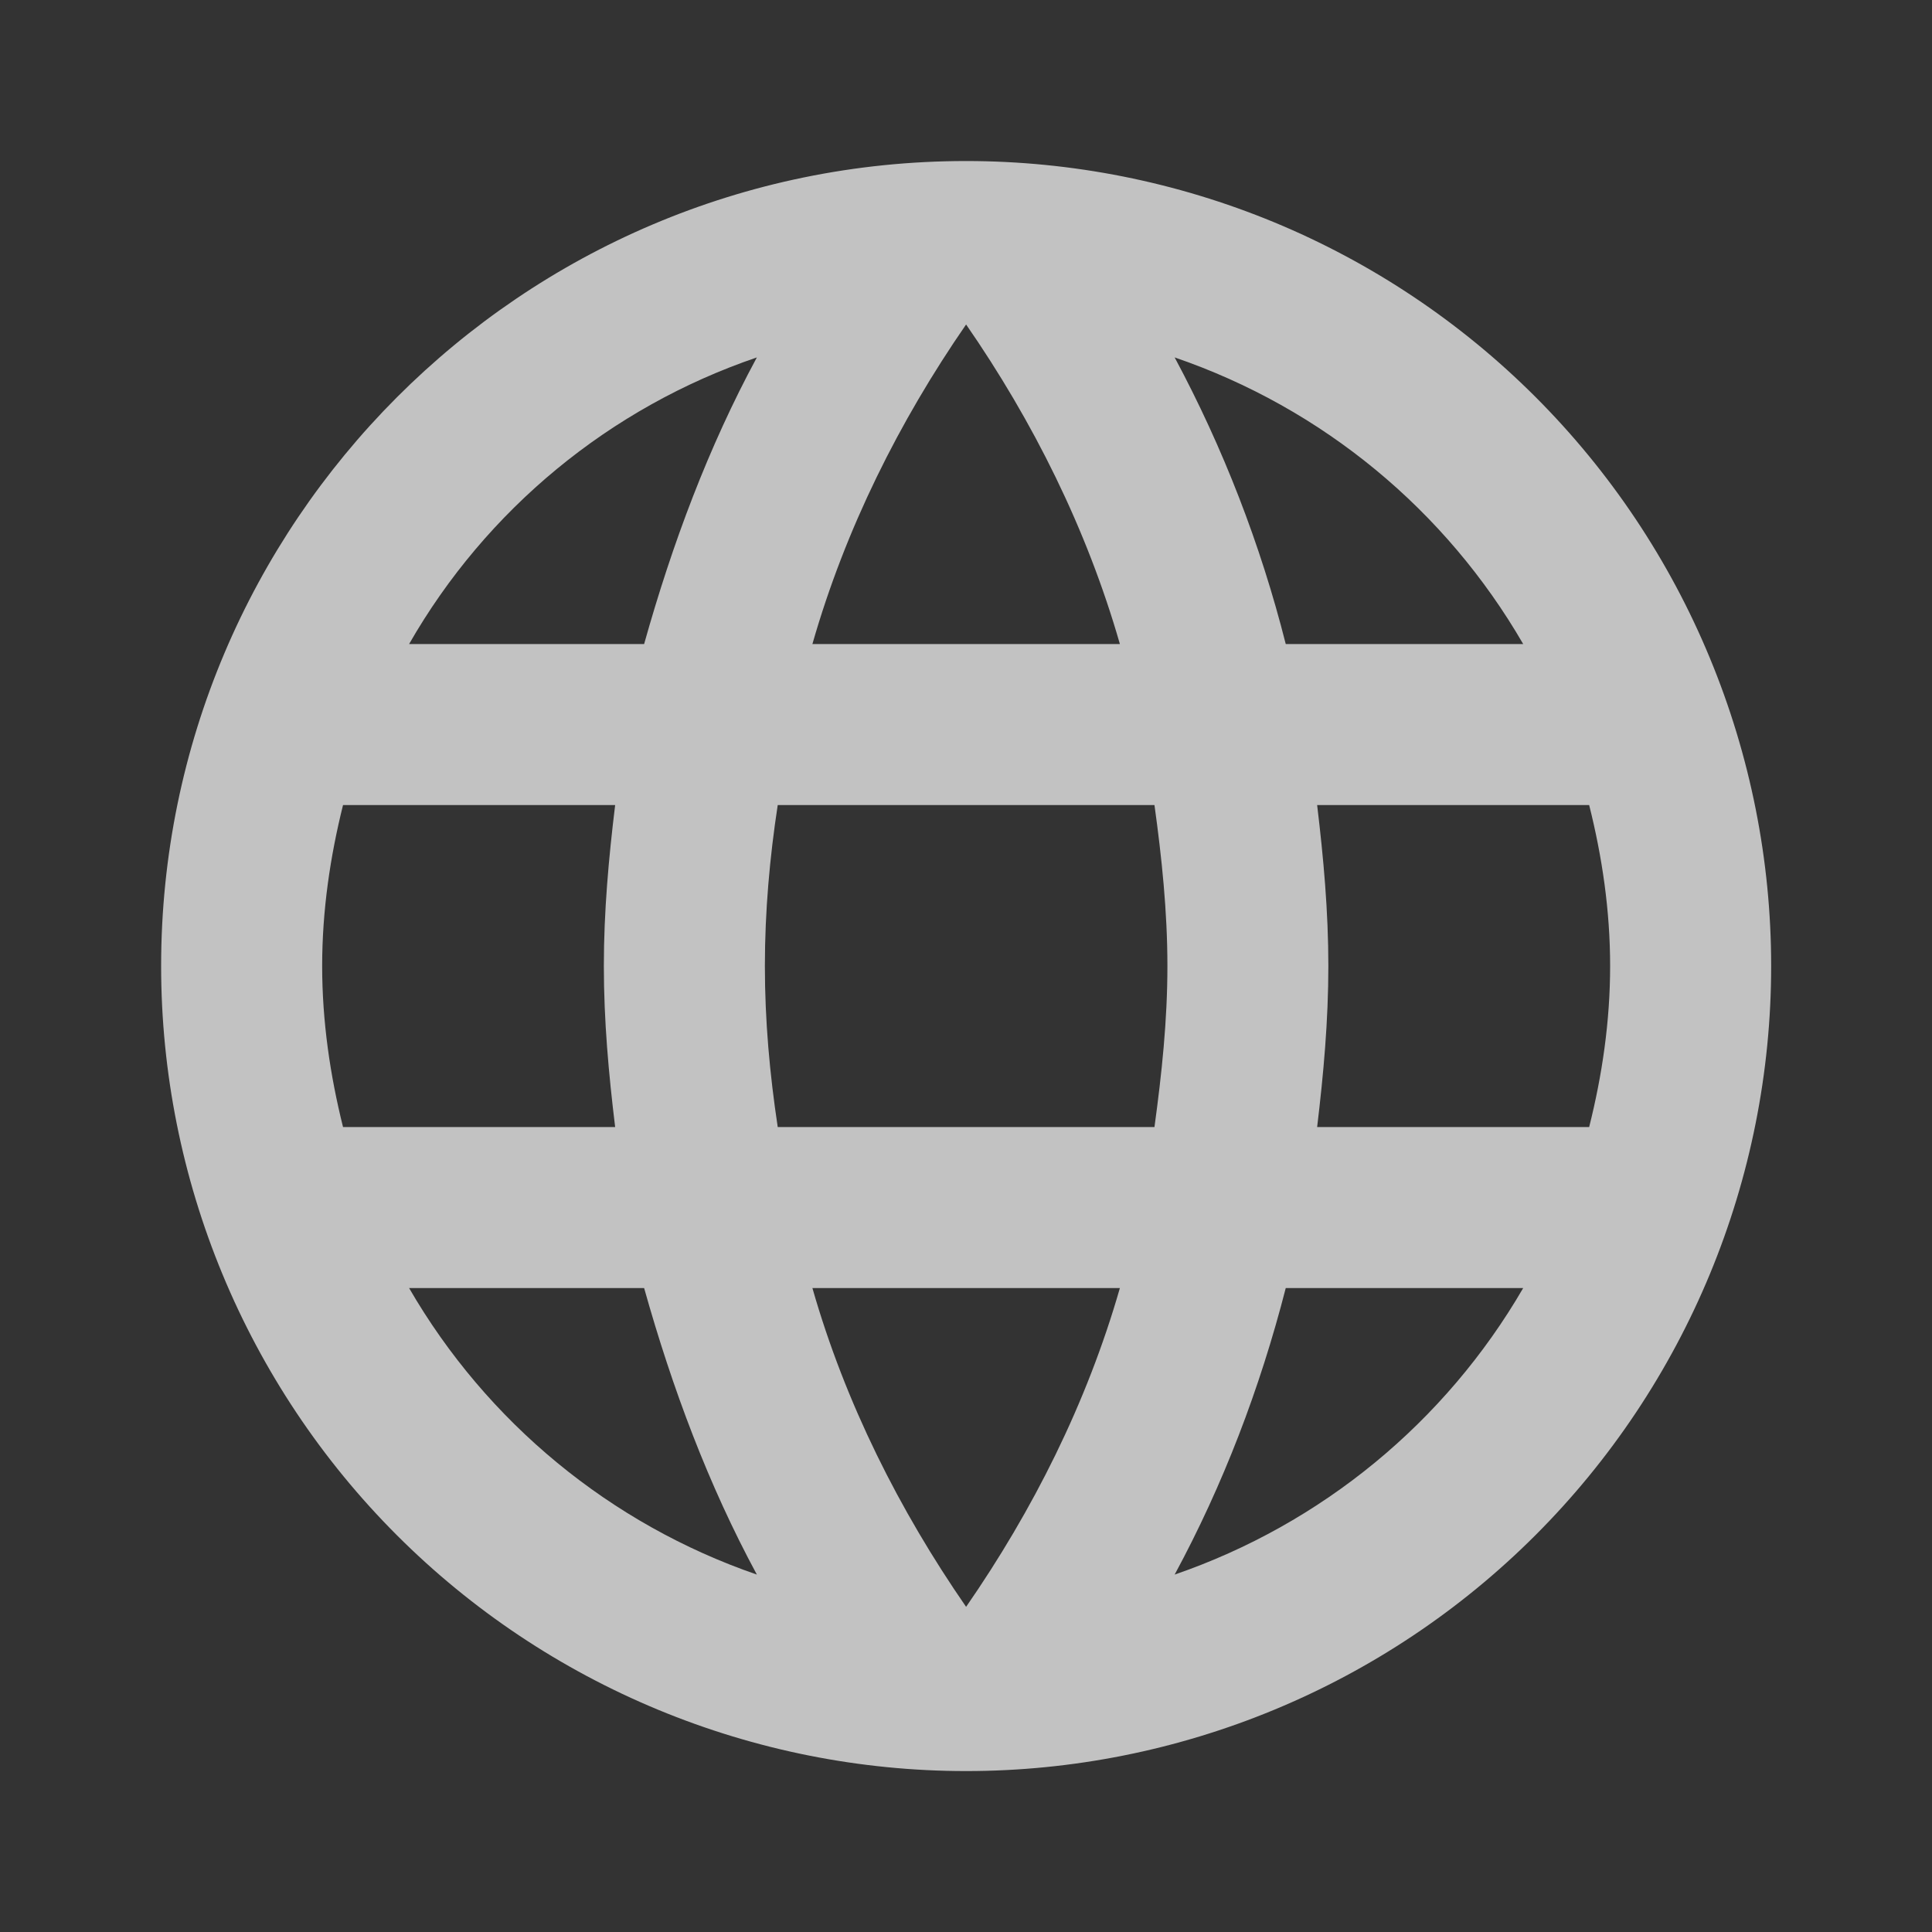 <svg width="20" height="20" viewBox="0 0 20 20" fill="none" xmlns="http://www.w3.org/2000/svg">
<rect x="0" y="0" width="20" height="20" fill="#333333" stroke="none"/>
<path d="M13.635 11.667C13.701 11.117 13.751 10.567 13.751 10C13.751 9.434 13.701 8.884 13.635 8.334H16.451C16.585 8.867 16.668 9.425 16.668 10C16.668 10.575 16.585 11.134 16.451 11.667M12.16 16.3C12.66 15.375 13.043 14.375 13.31 13.334H15.768C14.961 14.724 13.68 15.777 12.16 16.3ZM11.951 11.667H8.051C7.968 11.117 7.918 10.567 7.918 10C7.918 9.434 7.968 8.875 8.051 8.334H11.951C12.026 8.875 12.085 9.434 12.085 10C12.085 10.567 12.026 11.117 11.951 11.667ZM10.001 16.634C9.31 15.634 8.751 14.525 8.41 13.334H11.593C11.251 14.525 10.693 15.634 10.001 16.634ZM6.668 6.667H4.235C5.034 5.273 6.314 4.218 7.835 3.7C7.335 4.625 6.96 5.625 6.668 6.667ZM4.235 13.334H6.668C6.96 14.375 7.335 15.375 7.835 16.3C6.317 15.777 5.039 14.723 4.235 13.334ZM3.551 11.667C3.418 11.134 3.335 10.575 3.335 10C3.335 9.425 3.418 8.867 3.551 8.334H6.368C6.301 8.884 6.251 9.434 6.251 10C6.251 10.567 6.301 11.117 6.368 11.667M10.001 3.359C10.693 4.359 11.251 5.475 11.593 6.667H8.41C8.751 5.475 9.31 4.359 10.001 3.359ZM15.768 6.667H13.31C13.049 5.635 12.663 4.639 12.16 3.7C13.693 4.225 14.968 5.284 15.768 6.667ZM10.001 1.667C5.393 1.667 1.668 5.417 1.668 10C1.668 12.21 2.546 14.33 4.109 15.893C4.883 16.667 5.801 17.28 6.812 17.699C7.823 18.118 8.907 18.334 10.001 18.334C12.211 18.334 14.331 17.456 15.894 15.893C17.457 14.33 18.335 12.21 18.335 10C18.335 8.906 18.119 7.822 17.7 6.811C17.282 5.8 16.668 4.882 15.894 4.108C15.12 3.334 14.201 2.72 13.19 2.301C12.179 1.883 11.096 1.667 10.001 1.667Z" fill="white" fill-opacity="0.7"/>
</svg>
